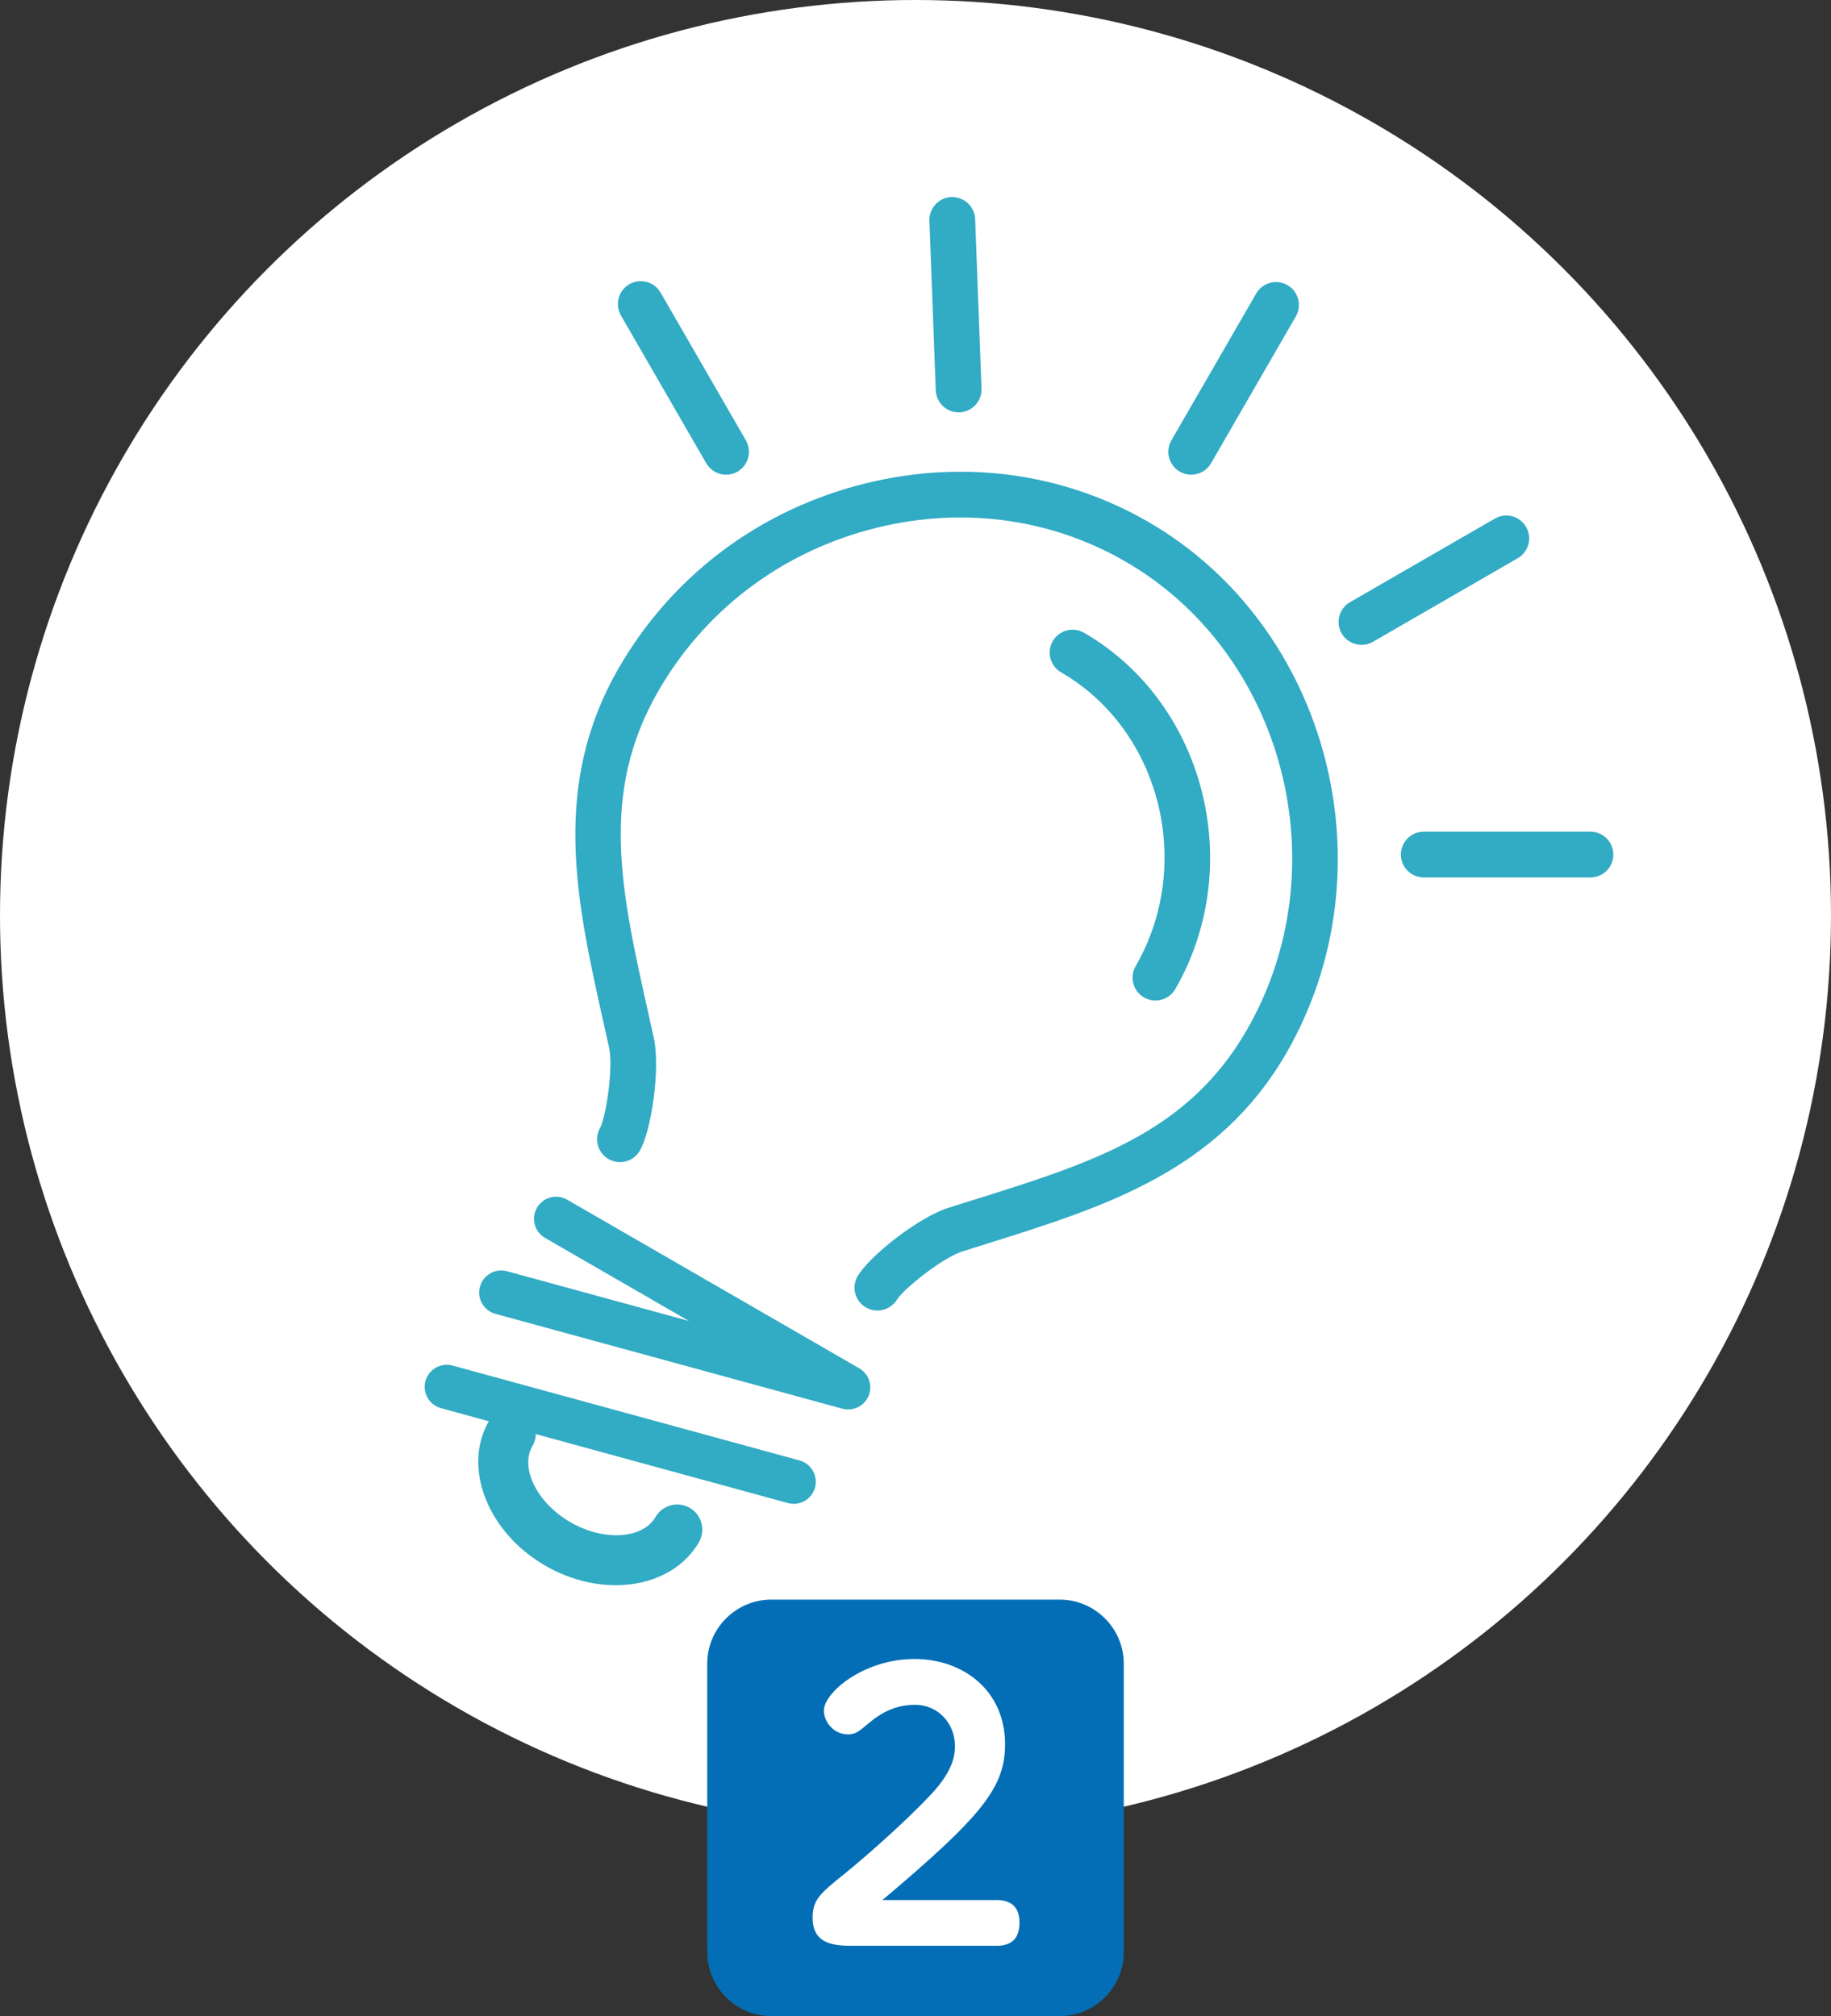 <?xml version="1.0" encoding="utf-8"?>
<!-- Generator: Adobe Illustrator 16.0.4, SVG Export Plug-In . SVG Version: 6.00 Build 0)  -->
<!DOCTYPE svg PUBLIC "-//W3C//DTD SVG 1.1//EN" "http://www.w3.org/Graphics/SVG/1.1/DTD/svg11.dtd">
<svg version="1.1" id="レイヤー_1" xmlns="http://www.w3.org/2000/svg" xmlns:xlink="http://www.w3.org/1999/xlink" x="0px"
	 y="0px" width="200px" height="220.25px" viewBox="198.322 307.589 200 220.25"
	 enable-background="new 198.322 307.589 200 220.25" xml:space="preserve">
<rect x="198.322" y="307.589" width="200" height="220.25" fill="#333333" stroke="none"/>
<circle fill="#FFFFFF" cx="298.322" cy="407.589" r="100"/>
<g>
	<g>
		<path fill="#32ABC4" d="M294.152,450.759c-0.427,0-0.858-0.109-1.252-0.34c-1.184-0.695-1.595-2.199-0.908-3.389
			c1.269-2.201,6.622-6.449,9.938-7.496l2.585-0.812c13.131-4.113,23.503-7.363,29.978-18.578
			c10.227-17.711,4.152-41.169-13.263-51.224c-8.401-4.851-18.363-6.072-28.052-3.441c-9.778,2.655-17.921,8.896-22.931,17.573
			c-6.477,11.217-4.104,21.825-1.103,35.256l0.587,2.639c0.747,3.393-0.255,10.15-1.523,12.35c-0.69,1.195-2.221,1.605-3.415,0.916
			c-1.196-0.689-1.606-2.219-0.917-3.414c0.588-1.059,1.478-6.482,0.973-8.775l-0.584-2.624
			c-2.982-13.341-5.799-25.942,1.651-38.847c5.674-9.828,14.89-16.894,25.95-19.898c10.985-2.982,22.3-1.585,31.863,3.936
			c19.762,11.41,26.674,37.995,15.093,58.054c-7.449,12.902-19.77,16.764-32.812,20.85l-2.573,0.811
			c-2.24,0.707-6.494,4.189-7.115,5.229C295.851,450.316,295.01,450.759,294.152,450.759z"/>
	</g>
	<g>
		<path fill="#32ABC4" d="M324.529,416.894c-0.425,0-0.854-0.108-1.248-0.335c-1.194-0.69-1.604-2.219-0.915-3.415
			c6.433-11.14,2.705-25.839-8.138-32.1c-1.195-0.69-1.605-2.219-0.915-3.415c0.691-1.197,2.222-1.604,3.415-0.915
			c13.188,7.615,17.755,25.443,9.968,38.93C326.233,416.446,325.393,416.894,324.529,416.894z"/>
	</g>
	<g>
		<path fill="#32ABC4" d="M290.97,461.57c-0.211,0-0.425-0.027-0.637-0.086l-37.896-10.363c-1.285-0.352-2.042-1.678-1.689-2.963
			c0.351-1.285,1.678-2.045,2.963-1.689l19.865,5.432l-15.718-9.074c-1.153-0.666-1.549-2.143-0.883-3.295s2.142-1.549,3.295-0.883
			l31.905,18.422c1.05,0.605,1.487,1.896,1.02,3.018C292.813,461.001,291.923,461.57,290.97,461.57z"/>
	</g>
	<g>
		<path fill="#32ABC4" d="M328.436,359.449c-0.425,0-0.854-0.108-1.248-0.335c-1.195-0.69-1.605-2.219-0.915-3.415l9.264-16.045
			c0.69-1.197,2.223-1.605,3.415-0.915c1.195,0.69,1.605,2.219,0.915,3.415l-9.264,16.045
			C330.14,359,329.299,359.449,328.436,359.449z"/>
	</g>
	<g>
		<path fill="#32ABC4" d="M303.031,352.636c-1.337,0-2.444-1.059-2.496-2.406l-0.693-18.52c-0.053-1.38,1.023-2.54,2.403-2.592
			c1.363-0.05,2.54,1.024,2.593,2.404l0.693,18.52c0.053,1.38-1.023,2.54-2.403,2.592
			C303.096,352.635,303.064,352.636,303.031,352.636z"/>
	</g>
	<g>
		<path fill="#32ABC4" d="M277.632,359.447c-0.864,0-1.705-0.448-2.167-1.25l-9.317-16.14c-0.689-1.196-0.28-2.725,0.915-3.415
			c1.195-0.693,2.726-0.281,3.415,0.915l9.317,16.14c0.689,1.196,0.281,2.725-0.915,3.415
			C278.486,359.339,278.056,359.447,277.632,359.447z"/>
	</g>
	<g>
		<path fill="#32ABC4" d="M347.038,378.039c-0.862,0-1.703-0.449-2.167-1.251c-0.689-1.196-0.279-2.725,0.915-3.415l15.819-9.131
			c1.193-0.69,2.724-0.281,3.415,0.916c0.69,1.196,0.28,2.725-0.915,3.415l-15.819,9.131
			C347.894,377.931,347.464,378.039,347.038,378.039z"/>
	</g>
	<g>
		<path fill="#32ABC4" d="M372.045,403.446h-18.203c-1.381,0-2.5-1.119-2.5-2.5c0-1.381,1.119-2.5,2.5-2.5h18.203
			c1.381,0,2.5,1.119,2.5,2.5C374.545,402.327,373.426,403.446,372.045,403.446z"/>
	</g>
	<g>
		<path fill="#32ABC4" d="M285.02,471.878c-0.211,0-0.425-0.029-0.638-0.088l-37.895-10.365c-1.284-0.352-2.042-1.678-1.689-2.963
			c0.352-1.285,1.678-2.043,2.963-1.689l37.894,10.365c1.285,0.354,2.042,1.68,1.69,2.963
			C287.052,471.173,286.08,471.878,285.02,471.878z"/>
	</g>
	<g>
		<path fill="#32ABC4" d="M265.575,480.767c-2.513,0-5.191-0.691-7.685-2.131c-6.322-3.65-9.086-10.746-6.16-15.814
			c0.757-1.312,2.436-1.762,3.745-1.004c1.312,0.756,1.761,2.434,1.004,3.744c-1.391,2.41,0.512,6.223,4.153,8.326
			c3.641,2.102,7.893,1.842,9.285-0.566c0.758-1.312,2.435-1.764,3.746-1.004c1.311,0.758,1.76,2.434,1.003,3.746
			C272.893,479.132,269.433,480.767,265.575,480.767z"/>
	</g>
</g>
<g>
	<path fill="#036EB5" d="M321.072,520.839c0,3.85-3.149,7-7,7h-31.5c-3.85,0-7-3.15-7-7v-31.5c0-3.85,3.15-7,7-7h31.5
		c3.851,0,7,3.15,7,7V520.839z"/>
	<g>
		<path fill="#FFFFFF" d="M307.139,515.158c1.23,0,2.541,0.424,2.541,2.463c0,1.771-0.886,2.541-2.541,2.541h-15.284
			c-2.193,0-4.772,0-4.772-3.08c0-1.963,0.847-2.656,3.465-4.773c1.964-1.576,6.622-5.619,9.586-8.814
			c2.193-2.387,2.502-4.004,2.502-5.158c0-2.426-1.81-4.504-4.351-4.504c-2.732,0-4.351,1.387-5.62,2.463
			c-0.692,0.578-1.116,0.771-1.693,0.771c-1.579,0-2.656-1.35-2.656-2.619c0-1.924,4.312-5.619,9.895-5.619
			c5.352,0,9.894,3.465,9.894,9.314c0,4.734-2.54,7.855-13.396,17.018h12.432V515.158z"/>
	</g>
</g>
</svg>
